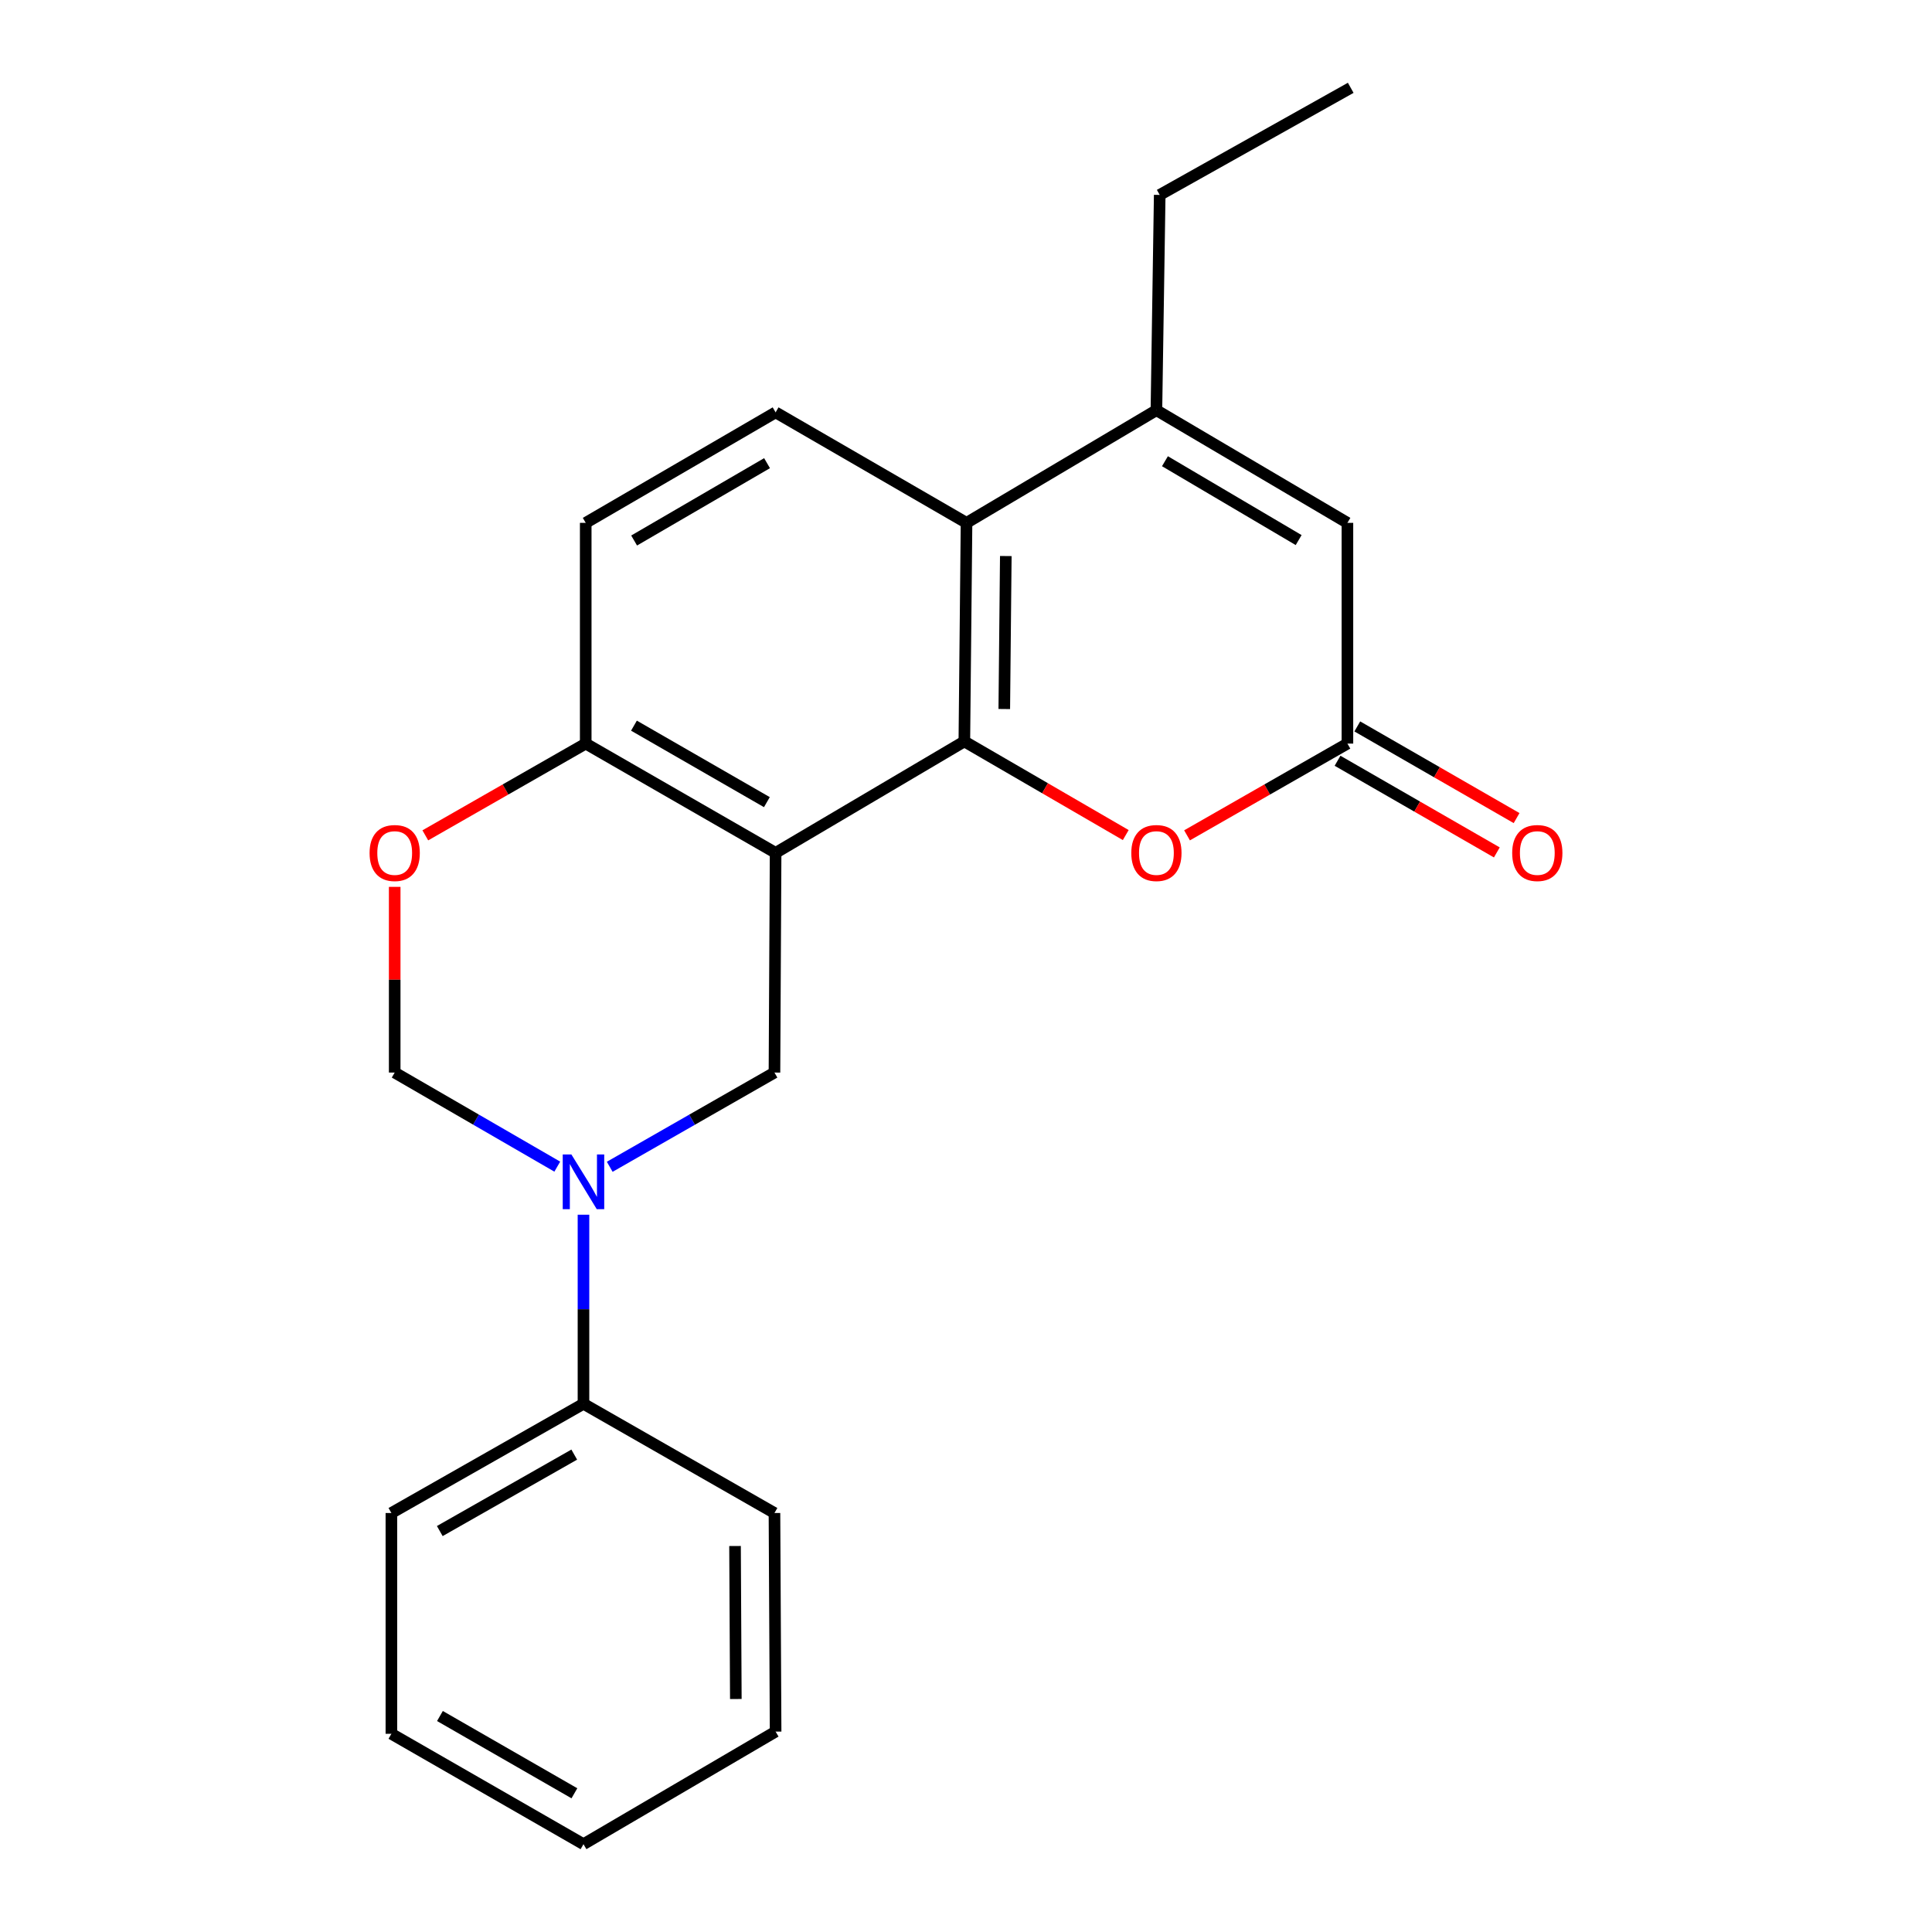<?xml version='1.0' encoding='iso-8859-1'?>
<svg version='1.1' baseProfile='full'
              xmlns='http://www.w3.org/2000/svg'
                      xmlns:rdkit='http://www.rdkit.org/xml'
                      xmlns:xlink='http://www.w3.org/1999/xlink'
                  xml:space='preserve'
width='1000px' height='1000px' viewBox='0 0 1000 1000'>
<!-- END OF HEADER -->
<rect style='opacity:1.0;fill:#FFFFFF;stroke:none' width='1000' height='1000' x='0' y='0'> </rect>
<path class='bond-0' d='M 401.454,441.439 L 499.146,383.756' style='fill:none;fill-rule:evenodd;stroke:#000000;stroke-width:6px;stroke-linecap:butt;stroke-linejoin:miter;stroke-opacity:1' />
<path class='bond-4' d='M 401.454,441.439 L 400.861,555.155' style='fill:none;fill-rule:evenodd;stroke:#000000;stroke-width:6px;stroke-linecap:butt;stroke-linejoin:miter;stroke-opacity:1' />
<path class='bond-9' d='M 401.454,441.439 L 303.169,384.883' style='fill:none;fill-rule:evenodd;stroke:#000000;stroke-width:6px;stroke-linecap:butt;stroke-linejoin:miter;stroke-opacity:1' />
<path class='bond-9' d='M 396.935,415.188 L 328.136,375.599' style='fill:none;fill-rule:evenodd;stroke:#000000;stroke-width:6px;stroke-linecap:butt;stroke-linejoin:miter;stroke-opacity:1' />
<path class='bond-2' d='M 499.146,383.756 L 500.273,270.632' style='fill:none;fill-rule:evenodd;stroke:#000000;stroke-width:6px;stroke-linecap:butt;stroke-linejoin:miter;stroke-opacity:1' />
<path class='bond-2' d='M 519.814,366.991 L 520.603,287.805' style='fill:none;fill-rule:evenodd;stroke:#000000;stroke-width:6px;stroke-linecap:butt;stroke-linejoin:miter;stroke-opacity:1' />
<path class='bond-5' d='M 499.146,383.756 L 540.915,407.992' style='fill:none;fill-rule:evenodd;stroke:#000000;stroke-width:6px;stroke-linecap:butt;stroke-linejoin:miter;stroke-opacity:1' />
<path class='bond-5' d='M 540.915,407.992 L 582.684,432.229' style='fill:none;fill-rule:evenodd;stroke:#FF0000;stroke-width:6px;stroke-linecap:butt;stroke-linejoin:miter;stroke-opacity:1' />
<path class='bond-1' d='M 315.595,603.928 L 358.228,579.542' style='fill:none;fill-rule:evenodd;stroke:#0000FF;stroke-width:6px;stroke-linecap:butt;stroke-linejoin:miter;stroke-opacity:1' />
<path class='bond-1' d='M 358.228,579.542 L 400.861,555.155' style='fill:none;fill-rule:evenodd;stroke:#000000;stroke-width:6px;stroke-linecap:butt;stroke-linejoin:miter;stroke-opacity:1' />
<path class='bond-12' d='M 302.008,628.733 L 302.008,677.667' style='fill:none;fill-rule:evenodd;stroke:#0000FF;stroke-width:6px;stroke-linecap:butt;stroke-linejoin:miter;stroke-opacity:1' />
<path class='bond-12' d='M 302.008,677.667 L 302.008,726.601' style='fill:none;fill-rule:evenodd;stroke:#000000;stroke-width:6px;stroke-linecap:butt;stroke-linejoin:miter;stroke-opacity:1' />
<path class='bond-23' d='M 288.445,603.852 L 246.369,579.504' style='fill:none;fill-rule:evenodd;stroke:#0000FF;stroke-width:6px;stroke-linecap:butt;stroke-linejoin:miter;stroke-opacity:1' />
<path class='bond-23' d='M 246.369,579.504 L 204.293,555.155' style='fill:none;fill-rule:evenodd;stroke:#000000;stroke-width:6px;stroke-linecap:butt;stroke-linejoin:miter;stroke-opacity:1' />
<path class='bond-3' d='M 500.273,270.632 L 598.558,212.322' style='fill:none;fill-rule:evenodd;stroke:#000000;stroke-width:6px;stroke-linecap:butt;stroke-linejoin:miter;stroke-opacity:1' />
<path class='bond-22' d='M 500.273,270.632 L 401.454,213.438' style='fill:none;fill-rule:evenodd;stroke:#000000;stroke-width:6px;stroke-linecap:butt;stroke-linejoin:miter;stroke-opacity:1' />
<path class='bond-15' d='M 598.558,212.322 L 600.266,100.883' style='fill:none;fill-rule:evenodd;stroke:#000000;stroke-width:6px;stroke-linecap:butt;stroke-linejoin:miter;stroke-opacity:1' />
<path class='bond-24' d='M 598.558,212.322 L 697.423,270.632' style='fill:none;fill-rule:evenodd;stroke:#000000;stroke-width:6px;stroke-linecap:butt;stroke-linejoin:miter;stroke-opacity:1' />
<path class='bond-24' d='M 602.973,238.725 L 672.179,279.543' style='fill:none;fill-rule:evenodd;stroke:#000000;stroke-width:6px;stroke-linecap:butt;stroke-linejoin:miter;stroke-opacity:1' />
<path class='bond-6' d='M 614.405,432.374 L 655.914,408.628' style='fill:none;fill-rule:evenodd;stroke:#FF0000;stroke-width:6px;stroke-linecap:butt;stroke-linejoin:miter;stroke-opacity:1' />
<path class='bond-6' d='M 655.914,408.628 L 697.423,384.883' style='fill:none;fill-rule:evenodd;stroke:#000000;stroke-width:6px;stroke-linecap:butt;stroke-linejoin:miter;stroke-opacity:1' />
<path class='bond-7' d='M 697.423,384.883 L 697.423,270.632' style='fill:none;fill-rule:evenodd;stroke:#000000;stroke-width:6px;stroke-linecap:butt;stroke-linejoin:miter;stroke-opacity:1' />
<path class='bond-13' d='M 692.311,393.767 L 733.536,417.489' style='fill:none;fill-rule:evenodd;stroke:#000000;stroke-width:6px;stroke-linecap:butt;stroke-linejoin:miter;stroke-opacity:1' />
<path class='bond-13' d='M 733.536,417.489 L 774.76,441.211' style='fill:none;fill-rule:evenodd;stroke:#FF0000;stroke-width:6px;stroke-linecap:butt;stroke-linejoin:miter;stroke-opacity:1' />
<path class='bond-13' d='M 702.535,375.999 L 743.76,399.721' style='fill:none;fill-rule:evenodd;stroke:#000000;stroke-width:6px;stroke-linecap:butt;stroke-linejoin:miter;stroke-opacity:1' />
<path class='bond-13' d='M 743.76,399.721 L 784.985,423.443' style='fill:none;fill-rule:evenodd;stroke:#FF0000;stroke-width:6px;stroke-linecap:butt;stroke-linejoin:miter;stroke-opacity:1' />
<path class='bond-8' d='M 220.14,432.375 L 261.655,408.629' style='fill:none;fill-rule:evenodd;stroke:#FF0000;stroke-width:6px;stroke-linecap:butt;stroke-linejoin:miter;stroke-opacity:1' />
<path class='bond-8' d='M 261.655,408.629 L 303.169,384.883' style='fill:none;fill-rule:evenodd;stroke:#000000;stroke-width:6px;stroke-linecap:butt;stroke-linejoin:miter;stroke-opacity:1' />
<path class='bond-10' d='M 204.293,459.042 L 204.293,507.099' style='fill:none;fill-rule:evenodd;stroke:#FF0000;stroke-width:6px;stroke-linecap:butt;stroke-linejoin:miter;stroke-opacity:1' />
<path class='bond-10' d='M 204.293,507.099 L 204.293,555.155' style='fill:none;fill-rule:evenodd;stroke:#000000;stroke-width:6px;stroke-linecap:butt;stroke-linejoin:miter;stroke-opacity:1' />
<path class='bond-14' d='M 303.169,384.883 L 303.169,270.632' style='fill:none;fill-rule:evenodd;stroke:#000000;stroke-width:6px;stroke-linecap:butt;stroke-linejoin:miter;stroke-opacity:1' />
<path class='bond-11' d='M 401.454,213.438 L 303.169,270.632' style='fill:none;fill-rule:evenodd;stroke:#000000;stroke-width:6px;stroke-linecap:butt;stroke-linejoin:miter;stroke-opacity:1' />
<path class='bond-11' d='M 397.022,239.735 L 328.222,279.771' style='fill:none;fill-rule:evenodd;stroke:#000000;stroke-width:6px;stroke-linecap:butt;stroke-linejoin:miter;stroke-opacity:1' />
<path class='bond-16' d='M 302.008,726.601 L 202.584,783.134' style='fill:none;fill-rule:evenodd;stroke:#000000;stroke-width:6px;stroke-linecap:butt;stroke-linejoin:miter;stroke-opacity:1' />
<path class='bond-16' d='M 297.227,752.901 L 227.631,792.474' style='fill:none;fill-rule:evenodd;stroke:#000000;stroke-width:6px;stroke-linecap:butt;stroke-linejoin:miter;stroke-opacity:1' />
<path class='bond-17' d='M 302.008,726.601 L 400.861,783.134' style='fill:none;fill-rule:evenodd;stroke:#000000;stroke-width:6px;stroke-linecap:butt;stroke-linejoin:miter;stroke-opacity:1' />
<path class='bond-18' d='M 600.266,100.883 L 699.131,45.455' style='fill:none;fill-rule:evenodd;stroke:#000000;stroke-width:6px;stroke-linecap:butt;stroke-linejoin:miter;stroke-opacity:1' />
<path class='bond-20' d='M 202.584,783.134 L 202.584,897.408' style='fill:none;fill-rule:evenodd;stroke:#000000;stroke-width:6px;stroke-linecap:butt;stroke-linejoin:miter;stroke-opacity:1' />
<path class='bond-19' d='M 400.861,783.134 L 401.454,896.27' style='fill:none;fill-rule:evenodd;stroke:#000000;stroke-width:6px;stroke-linecap:butt;stroke-linejoin:miter;stroke-opacity:1' />
<path class='bond-19' d='M 380.451,800.212 L 380.865,879.407' style='fill:none;fill-rule:evenodd;stroke:#000000;stroke-width:6px;stroke-linecap:butt;stroke-linejoin:miter;stroke-opacity:1' />
<path class='bond-21' d='M 401.454,896.27 L 302.008,954.545' style='fill:none;fill-rule:evenodd;stroke:#000000;stroke-width:6px;stroke-linecap:butt;stroke-linejoin:miter;stroke-opacity:1' />
<path class='bond-25' d='M 202.584,897.408 L 302.008,954.545' style='fill:none;fill-rule:evenodd;stroke:#000000;stroke-width:6px;stroke-linecap:butt;stroke-linejoin:miter;stroke-opacity:1' />
<path class='bond-25' d='M 227.712,888.205 L 297.308,928.201' style='fill:none;fill-rule:evenodd;stroke:#000000;stroke-width:6px;stroke-linecap:butt;stroke-linejoin:miter;stroke-opacity:1' />
<path  class='atom-2' d='M 295.748 597.54
L 305.028 612.54
Q 305.948 614.02, 307.428 616.7
Q 308.908 619.38, 308.988 619.54
L 308.988 597.54
L 312.748 597.54
L 312.748 625.86
L 308.868 625.86
L 298.908 609.46
Q 297.748 607.54, 296.508 605.34
Q 295.308 603.14, 294.948 602.46
L 294.948 625.86
L 291.268 625.86
L 291.268 597.54
L 295.748 597.54
' fill='#0000FF'/>
<path  class='atom-6' d='M 585.558 441.519
Q 585.558 434.719, 588.918 430.919
Q 592.278 427.119, 598.558 427.119
Q 604.838 427.119, 608.198 430.919
Q 611.558 434.719, 611.558 441.519
Q 611.558 448.399, 608.158 452.319
Q 604.758 456.199, 598.558 456.199
Q 592.318 456.199, 588.918 452.319
Q 585.558 448.439, 585.558 441.519
M 598.558 452.999
Q 602.878 452.999, 605.198 450.119
Q 607.558 447.199, 607.558 441.519
Q 607.558 435.959, 605.198 433.159
Q 602.878 430.319, 598.558 430.319
Q 594.238 430.319, 591.878 433.119
Q 589.558 435.919, 589.558 441.519
Q 589.558 447.239, 591.878 450.119
Q 594.238 452.999, 598.558 452.999
' fill='#FF0000'/>
<path  class='atom-9' d='M 191.293 441.519
Q 191.293 434.719, 194.653 430.919
Q 198.013 427.119, 204.293 427.119
Q 210.573 427.119, 213.933 430.919
Q 217.293 434.719, 217.293 441.519
Q 217.293 448.399, 213.893 452.319
Q 210.493 456.199, 204.293 456.199
Q 198.053 456.199, 194.653 452.319
Q 191.293 448.439, 191.293 441.519
M 204.293 452.999
Q 208.613 452.999, 210.933 450.119
Q 213.293 447.199, 213.293 441.519
Q 213.293 435.959, 210.933 433.159
Q 208.613 430.319, 204.293 430.319
Q 199.973 430.319, 197.613 433.119
Q 195.293 435.919, 195.293 441.519
Q 195.293 447.239, 197.613 450.119
Q 199.973 452.999, 204.293 452.999
' fill='#FF0000'/>
<path  class='atom-14' d='M 782.707 441.519
Q 782.707 434.719, 786.067 430.919
Q 789.427 427.119, 795.707 427.119
Q 801.987 427.119, 805.347 430.919
Q 808.707 434.719, 808.707 441.519
Q 808.707 448.399, 805.307 452.319
Q 801.907 456.199, 795.707 456.199
Q 789.467 456.199, 786.067 452.319
Q 782.707 448.439, 782.707 441.519
M 795.707 452.999
Q 800.027 452.999, 802.347 450.119
Q 804.707 447.199, 804.707 441.519
Q 804.707 435.959, 802.347 433.159
Q 800.027 430.319, 795.707 430.319
Q 791.387 430.319, 789.027 433.119
Q 786.707 435.919, 786.707 441.519
Q 786.707 447.239, 789.027 450.119
Q 791.387 452.999, 795.707 452.999
' fill='#FF0000'/>
</svg>
